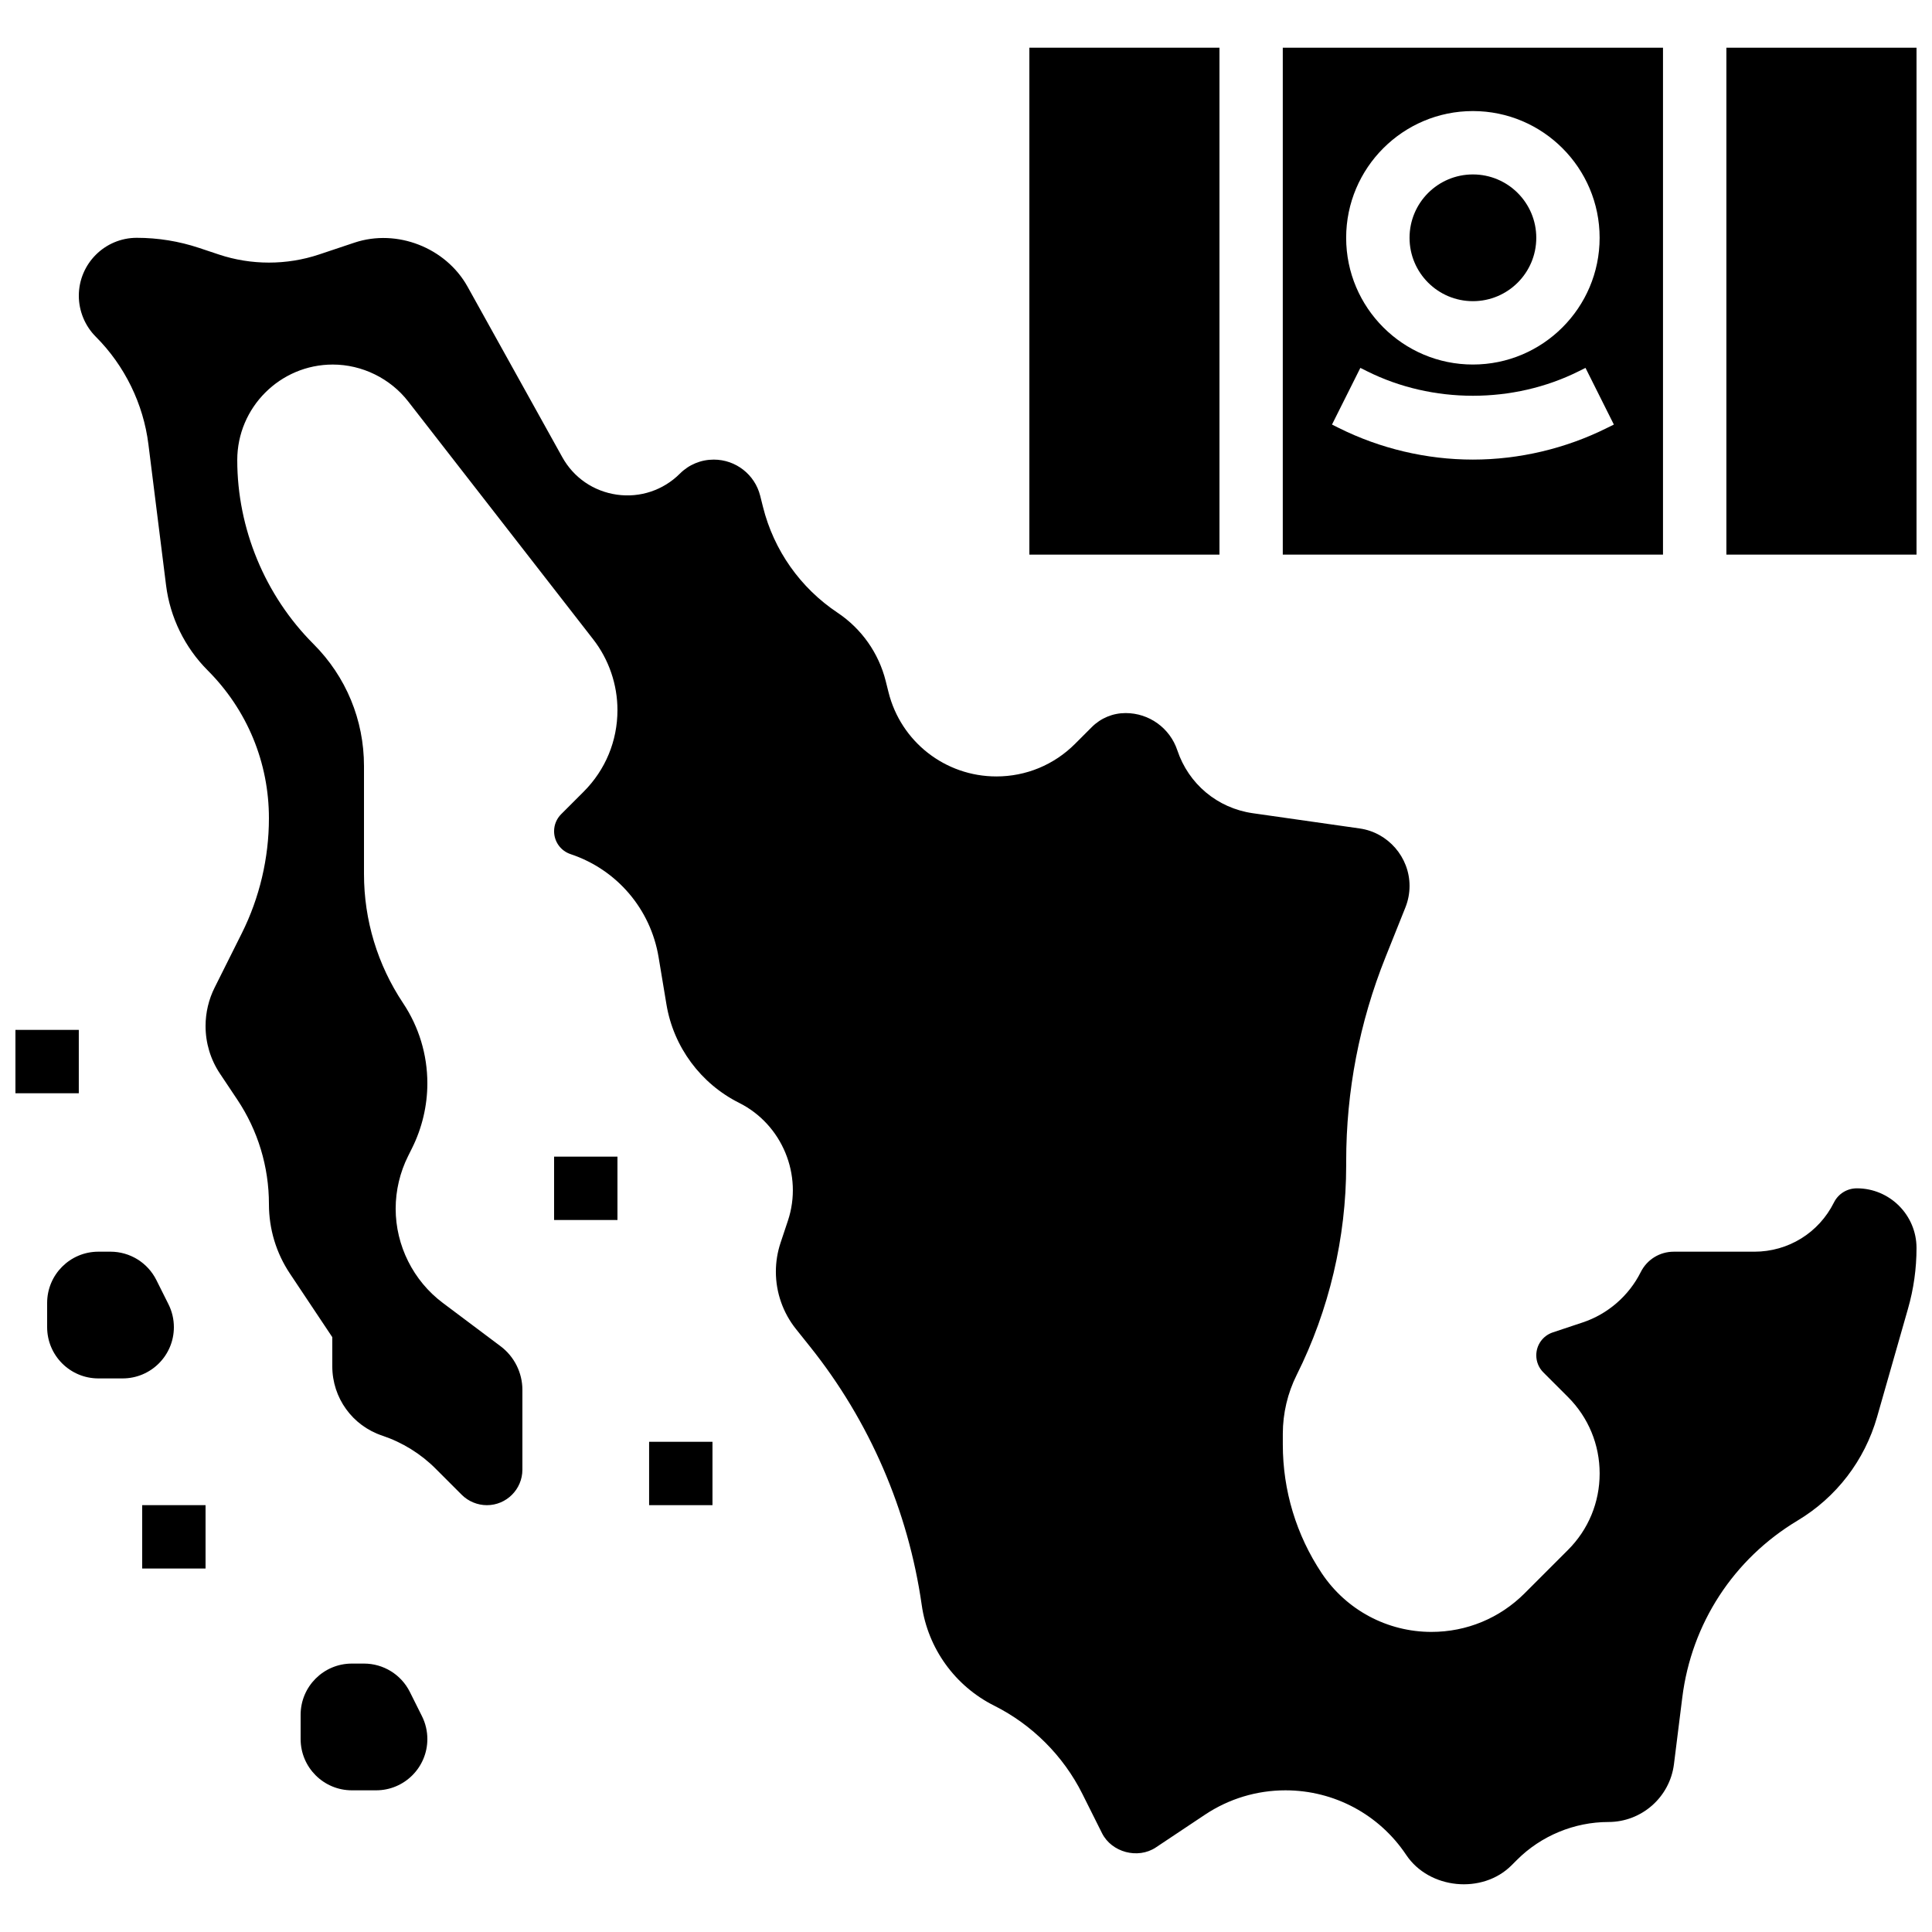 <?xml version="1.0" encoding="UTF-8"?>
<!-- Uploaded to: ICON Repo, www.iconrepo.com, Generator: ICON Repo Mixer Tools -->
<svg width="800px" height="800px" version="1.1" viewBox="144 144 512 512" xmlns="http://www.w3.org/2000/svg">
 <defs>
  <clipPath id="c">
   <path d="m601 156h50.902v135h-50.902z"/>
  </clipPath>
  <clipPath id="b">
   <path d="m164 207h487.9v437h-487.9z"/>
  </clipPath>
  <clipPath id="a">
   <path d="m148.09 416h16.906v18h-16.906z"/>
  </clipPath>
 </defs>
 <path d="m584.71 156.64h-100.76v134.34h100.76zm-50.379 16.793c18.523 0 33.586 15.062 33.586 33.586 0 18.523-15.062 33.586-33.586 33.586-18.523 0-33.586-15.062-33.586-33.586 0-18.523 15.062-33.586 33.586-33.586zm35.566 83.965c-11 5.492-23.293 8.398-35.566 8.398-12.277 0-24.578-2.906-35.566-8.398l-1.773-0.883 7.516-15.02 1.773 0.883c17.348 8.672 38.766 8.672 56.121 0l1.773-0.883 7.516 15.02z"/>
 <path d="m416.79 156.64h50.379v134.34h-50.379z"/>
 <path d="m551.13 207.02c0 9.277-7.519 16.793-16.793 16.793-9.277 0-16.793-7.516-16.793-16.793 0-9.273 7.516-16.793 16.793-16.793 9.273 0 16.793 7.519 16.793 16.793"/>
 <g clip-path="url(#c)">
  <path d="m601.51 156.64h50.387v134.34h-50.387z"/>
 </g>
 <g clip-path="url(#b)">
  <path d="m636.09 458.92c-2.594 0-4.922 1.438-6.078 3.754-4.016 8.043-12.102 13.039-21.094 13.039h-21.352c-3.727 0-7.086 2.074-8.758 5.414-3.133 6.266-8.73 11.125-15.375 13.332l-7.918 2.637c-2.629 0.875-4.383 3.312-4.383 6.082 0 1.703 0.664 3.316 1.879 4.527l6.516 6.512c5.414 5.414 8.398 12.613 8.398 20.27s-2.981 14.863-8.398 20.27l-11.477 11.477c-6.602 6.602-15.367 10.238-24.703 10.238-11.703 0-22.57-5.809-29.07-15.551-6.75-10.133-10.316-21.922-10.316-34.105v-2.856c0-5.406 1.277-10.805 3.695-15.625 8.566-17.145 13.098-36.34 13.098-55.508v-1.082c0-18.59 3.5-36.777 10.402-54.039l5.289-13.215c0.73-1.828 1.102-3.75 1.102-5.715 0-7.598-5.676-14.148-13.199-15.223l-28.371-4.047c-9.336-1.344-16.984-7.727-19.969-16.668-1.965-5.894-7.473-9.867-13.695-9.867-3.383 0-6.574 1.316-8.969 3.711l-4.441 4.441c-5.574 5.574-12.98 8.641-20.848 8.641-13.551 0-25.316-9.188-28.59-22.328l-0.738-2.945c-1.855-7.422-6.398-13.863-12.77-18.121-9.867-6.582-16.887-16.543-19.758-28.035l-0.738-2.945c-1.414-5.637-6.477-9.59-12.305-9.59-3.383 0-6.574 1.316-8.969 3.711-4.418 4.418-10.57 6.449-16.684 5.582-6.18-0.875-11.469-4.492-14.5-9.957l-25.105-45.184c-5.762-10.336-18.723-15.391-29.941-11.656l-9.422 3.152c-8.566 2.856-17.977 2.856-26.531 0l-5.258-1.754c-5.32-1.773-10.879-2.672-16.508-2.672-8.461 0-15.348 6.887-15.348 15.352 0 4.047 1.637 8 4.492 10.855 7.656 7.656 12.621 17.801 13.953 28.539l4.676 37.348c1.059 8.488 4.973 16.48 11.023 22.535 10.465 10.473 16.234 24.395 16.234 39.195 0 10.539-2.484 21.074-7.188 30.473l-7.195 14.391c-1.578 3.141-2.41 6.668-2.41 10.188 0 4.508 1.316 8.883 3.82 12.629l4.578 6.859c5.492 8.219 8.398 17.816 8.398 27.734 0 6.582 1.922 12.949 5.574 18.414l11.215 16.824v7.734c0 8.348 5.316 15.719 13.223 18.355 5.316 1.781 10.203 4.793 14.141 8.742l6.945 6.945c1.754 1.75 4.184 2.75 6.66 2.75 5.188 0 9.41-4.223 9.41-9.414v-21.168c0-4.508-2.156-8.824-5.777-11.535l-15.324-11.496c-7.816-5.859-12.484-15.195-12.484-24.961 0-4.812 1.141-9.641 3.301-13.953l1.043-2.098c2.652-5.312 4.055-11.246 4.055-17.168 0-7.598-2.227-14.953-6.441-21.27-6.766-10.156-10.352-21.98-10.352-34.195v-28.617c0-12.227-4.754-23.711-13.402-32.359-12.828-12.832-20.184-30.59-20.184-48.727 0-13.953 11.359-25.316 25.312-25.316 7.758 0 15.223 3.66 19.984 9.773l49.02 63.031c4.156 5.328 6.441 11.992 6.441 18.77 0 8.168-3.184 15.844-8.949 21.613l-5.961 5.961c-1.219 1.219-1.883 2.82-1.883 4.527 0 2.762 1.754 5.199 4.375 6.07 12.266 4.09 21.191 14.543 23.316 27.289l2.09 12.562c1.871 11.227 9.066 20.965 19.254 26.062 11.402 5.711 16.969 19.129 12.93 31.234l-1.941 5.828c-0.828 2.484-1.25 5.07-1.25 7.695 0 5.508 1.898 10.906 5.332 15.188l3.668 4.594c15.82 19.766 26.07 43.477 29.656 68.551 1.637 11.504 8.824 21.469 19.211 26.668 10.035 5.019 18.328 13.309 23.344 23.344l5.223 10.445c2.543 5.078 9.504 6.934 14.25 3.785l13.039-8.691c6.34-4.223 13.715-6.453 21.32-6.453 12.906 0 24.855 6.398 32 17.113 6.07 9.094 20.184 10.496 27.918 2.762l1.438-1.438c6.371-6.383 15.211-10.043 24.238-10.043 8.809 0 16.273-6.59 17.363-15.324l2.207-17.668c2.453-19.621 13.586-36.711 30.547-46.887 10.301-6.172 17.777-15.93 21.074-27.465l8.188-28.664c1.504-5.238 2.266-10.664 2.266-16.113-0.004-8.723-7.09-15.809-15.805-15.809z"/>
 </g>
 <path d="m252.61 592.37c-2.301-4.602-7.004-7.504-12.148-7.504h-3.207c-7.508 0-13.586 6.078-13.586 13.582v6.414c0 7.508 6.078 13.59 13.586 13.59h6.414c7.504 0 13.586-6.082 13.586-13.586 0-2.109-0.488-4.191-1.438-6.078z"/>
 <path d="m190.08 495.71c0-2.109-0.488-4.191-1.438-6.078l-3.207-6.414c-2.301-4.602-7.004-7.508-12.148-7.508h-3.211c-7.504 0-13.582 6.078-13.582 13.586v6.414c0 7.508 6.078 13.586 13.582 13.586h6.414c7.508 0 13.59-6.078 13.59-13.586z"/>
 <g clip-path="url(#a)">
  <path d="m148.09 416.93h16.793v16.793h-16.793z"/>
 </g>
 <path d="m290.84 450.52h16.793v16.793h-16.793z"/>
 <path d="m316.02 526.09h16.793v16.793h-16.793z"/>
 <path d="m181.68 542.88h16.793v16.793h-16.793z"/>
</svg>